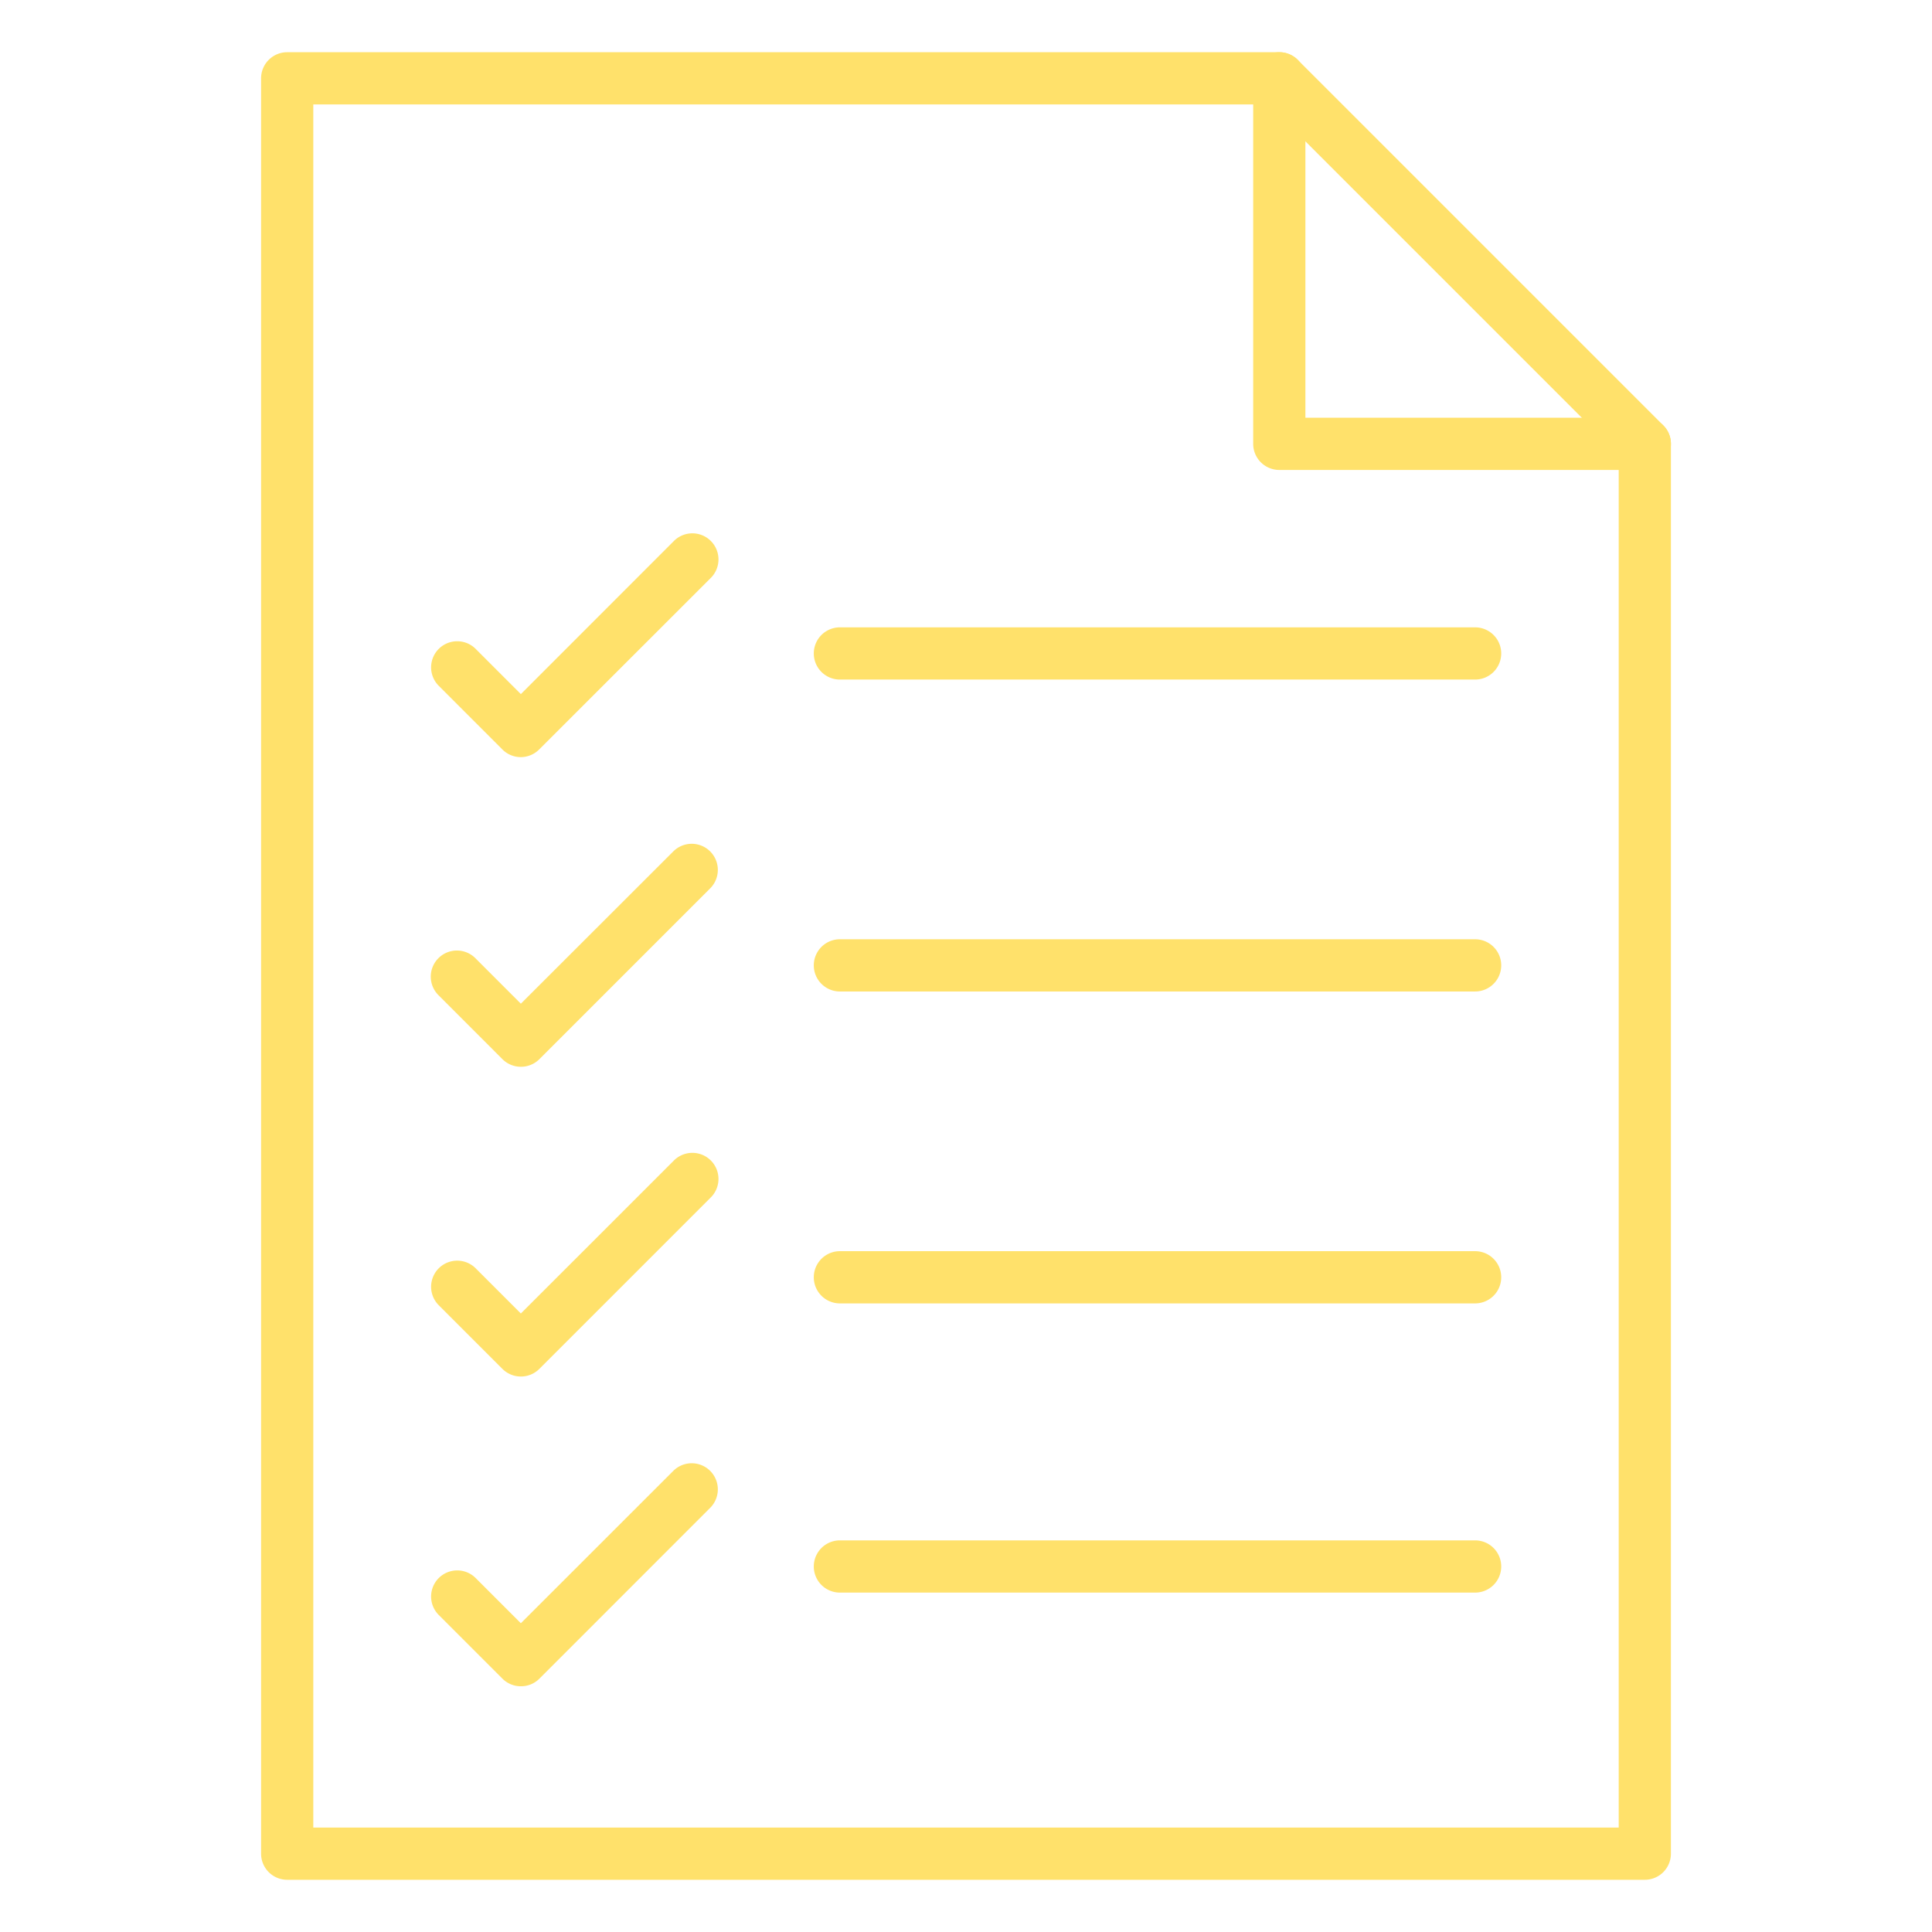 <?xml version="1.0" encoding="UTF-8"?> <svg xmlns="http://www.w3.org/2000/svg" xmlns:xlink="http://www.w3.org/1999/xlink" xmlns:svgjs="http://svgjs.com/svgjs" width="512" height="512" x="0" y="0" viewBox="0 0 74 74" style="enable-background:new 0 0 512 512" xml:space="preserve" class=""> <g> <path xmlns="http://www.w3.org/2000/svg" d="m63 72h-52a1 1 0 0 1 -1-1v-68a1 1 0 0 1 1-1h38a1 1 0 0 1 .707.293l14 14a1 1 0 0 1 .293.707v54a1 1 0 0 1 -1 1zm-51-2h50v-52.586l-13.414-13.414h-36.586z" fill="#ffe16b" data-original="#000000" style=""></path> <path xmlns="http://www.w3.org/2000/svg" d="m19.95 29a1 1 0 0 1 -.707-.293l-2.45-2.451a1 1 0 0 1 1.414-1.414l1.743 1.744 5.85-5.853a1 1 0 1 1 1.414 1.414l-6.557 6.553a1 1 0 0 1 -.707.3z" fill="#ffe16b" data-original="#000000" style=""></path> <path xmlns="http://www.w3.org/2000/svg" d="m19.95 40.86a1 1 0 0 1 -.707-.293l-2.45-2.451a1 1 0 0 1 1.414-1.416l1.743 1.744 5.85-5.844a1 1 0 0 1 1.414 1.414l-6.555 6.555a1 1 0 0 1 -.709.291z" fill="#ffe16b" data-original="#000000" style=""></path> <path xmlns="http://www.w3.org/2000/svg" d="m19.95 52.724a1 1 0 0 1 -.707-.293l-2.45-2.45a1 1 0 0 1 1.414-1.414l1.743 1.743 5.85-5.848a1 1 0 1 1 1.414 1.414l-6.555 6.555a1 1 0 0 1 -.709.293z" fill="#ffe16b" data-original="#000000" style=""></path> <path xmlns="http://www.w3.org/2000/svg" d="m19.95 64.588a.993.993 0 0 1 -.707-.293l-2.45-2.45a1 1 0 0 1 1.414-1.414l1.743 1.743 5.85-5.847a1 1 0 0 1 1.414 1.414l-6.557 6.559a.993.993 0 0 1 -.707.288z" fill="#ffe16b" data-original="#000000" style=""></path> <path xmlns="http://www.w3.org/2000/svg" d="m56.5 26.029h-24.33a1 1 0 0 1 0-2h24.33a1 1 0 0 1 0 2z" fill="#ffe16b" data-original="#000000" style=""></path> <path xmlns="http://www.w3.org/2000/svg" d="m56.5 37.976h-24.33a1 1 0 0 1 0-2h24.33a1 1 0 0 1 0 2z" fill="#ffe16b" data-original="#000000" style=""></path> <path xmlns="http://www.w3.org/2000/svg" d="m56.5 49.923h-24.33a1 1 0 0 1 0-2h24.33a1 1 0 0 1 0 2z" fill="#ffe16b" data-original="#000000" style=""></path> <path xmlns="http://www.w3.org/2000/svg" d="m56.5 61h-24.33a1 1 0 0 1 0-2h24.33a1 1 0 0 1 0 2z" fill="#ffe16b" data-original="#000000" style=""></path> <path xmlns="http://www.w3.org/2000/svg" d="m63 18h-14a1 1 0 0 1 -1-1v-14a1 1 0 0 1 2 0v13h13a1 1 0 0 1 0 2z" fill="#ffe16b" data-original="#000000" style=""></path> </g> </svg> 